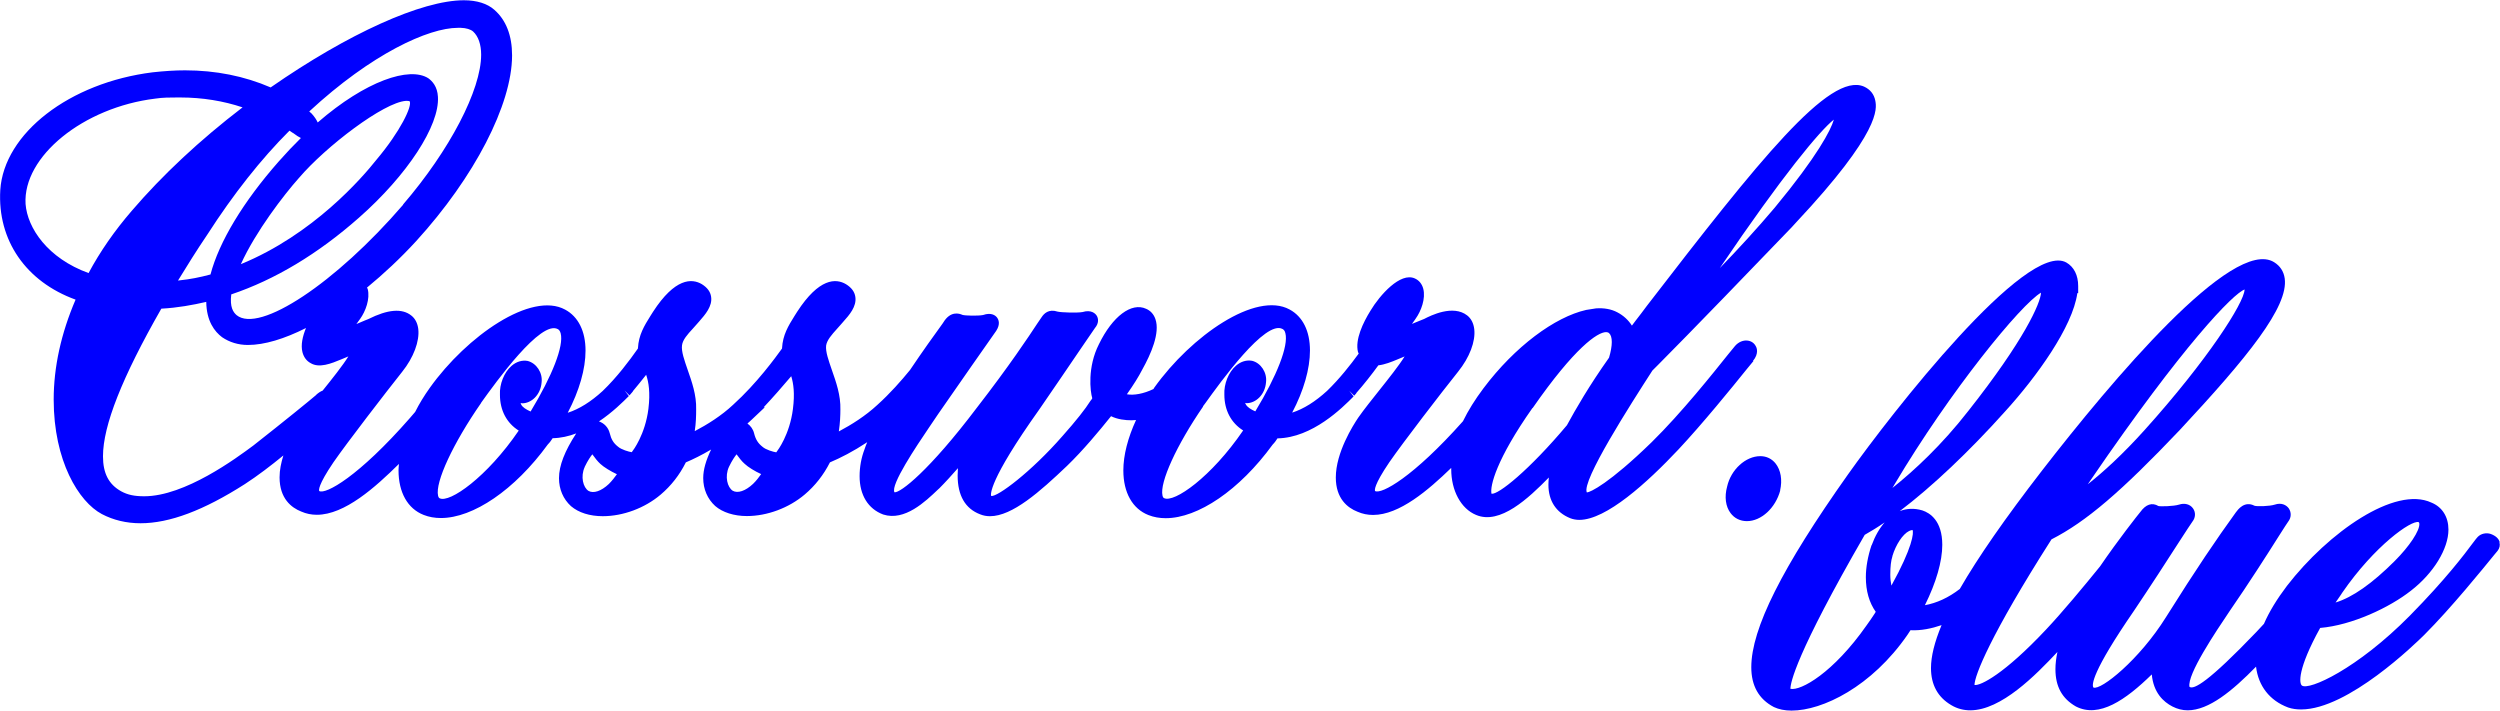 <?xml version="1.0" encoding="UTF-8"?><svg id="Layer_1" xmlns="http://www.w3.org/2000/svg" viewBox="0 0 176.97 50.31"><defs><style>.cls-1{fill:blue;}</style></defs><path class="cls-1" d="M176.95,38.38c-.07-.25-.28-.45-.63-.58-.32-.11-.7-.03-.93.21-.06.06-.17.2-.35.44-.57.77-1.92,2.56-4.44,5.12-3.75,3.8-7.16,5.32-7.65,4.96-.2-.14-.33-1.15,1.29-4.08,2.25-.19,4.91-1.44,6.43-2.64,1.59-1.23,2.65-2.96,2.65-4.32,0-.9-.44-1.6-1.2-1.91-2.58-1.21-7.31,2.11-10.23,5.89-.72.95-1.26,1.84-1.63,2.69-.19.2-.37.4-.54.58-3.4,3.55-4.43,4.1-4.73,3.88-.19-.86,1.87-3.92,2.86-5.39,1.3-1.88,2.65-3.99,3.45-5.26.37-.58.61-.96.68-1.05.22-.28.23-.65.04-.93-.17-.24-.52-.43-.99-.27-.37.12-1.27.14-1.44.08-.71-.37-1.17.27-1.32.47-1.4,1.94-2.77,3.95-4.94,7.41-1.89,3.03-4.61,5.2-5.14,4.99-.13-.18-.13-1.08,2.88-5.45,1.13-1.68,2.35-3.56,3.17-4.84.48-.74.89-1.37.96-1.46.22-.28.24-.65.04-.93-.21-.3-.6-.4-.99-.27-.38.12-1.32.14-1.46.1-.45-.27-.89-.12-1.28.42-.16.19-1.56,1.96-2.85,3.85-1.14,1.41-2.68,3.26-3.83,4.48-2.96,3.15-4.63,3.98-5.06,3.92,0-.65,1.1-3.49,5.45-10.31,2.45-1.25,4.93-3.37,9.08-7.74h0c4.79-5.14,7.71-8.73,7.43-10.73-.07-.5-.33-.89-.75-1.15-2.93-1.83-11.55,8.45-16.43,14.75-2.62,3.39-4.53,6.14-5.82,8.38-.8.62-1.64,1-2.47,1.15.8-1.61,1.23-3.11,1.23-4.27,0-1.71-.87-2.26-1.41-2.44-.57-.17-1.11-.14-1.6.05,2.27-1.72,4.91-4.21,7.47-7.07,2.21-2.43,4.77-5.97,5.1-8.36h.06v-.5c0-.77-.3-1.36-.84-1.67-2.82-1.57-12.34,10.61-15.46,15.01-4.67,6.59-6.84,10.92-6.84,13.64,0,1.31.53,2.26,1.6,2.82.34.16.76.25,1.25.25,2.19,0,5.67-1.69,8.21-5.37.07-.1.13-.19.19-.29l.02-.03c.74.04,1.5-.12,2.2-.36-.5,1.2-.75,2.21-.75,3.04,0,1.18.48,2.06,1.43,2.62.43.26.89.37,1.35.37,2.19,0,4.63-2.49,6.17-4.13-.09.43-.14.84-.14,1.22,0,1.23.47,2.08,1.45,2.64,1.64.84,3.52-.46,5.37-2.27.12,1.29.82,1.94,1.46,2.27.35.18.71.27,1.08.27,1.5,0,3.17-1.38,4.84-3.09.16,1.36.96,2.4,2.27,2.89.29.1.6.14.92.14,3.33,0,8.12-4.69,8.71-5.27,1.93-1.93,4.2-4.74,4.95-5.66l.25-.3c.14-.18.19-.4.13-.6ZM171.26,37.07c.04.49-.7,1.6-1.75,2.65-1.59,1.59-2.99,2.57-4.18,2.93.12-.18.25-.37.38-.55l.09-.14h0c2.3-3.34,4.9-5.16,5.41-5,.02.01.04.03.05.1ZM158.89,20.5c-.03.93-2.6,4.96-7.05,9.91-1.57,1.75-2.96,3.01-4.05,3.87.08-.12.16-.23.24-.35,6.48-9.47,10.09-13.19,10.87-13.44ZM133.89,41.46c-.05-.24-.08-.5-.08-.78,0-.58.05-.99.15-1.3v-.02c.24-.8.73-1.55,1.18-1.77.16-.08.25-.06.24-.08.11.19,0,1.25-1.5,3.96ZM132.48,38.6c-.26.78-.4,1.56-.4,2.26,0,.98.24,1.8.7,2.45l-.08.13c-.18.27-.36.55-.57.83-2.36,3.37-4.66,4.65-5.39,4.49,0-.41.36-2.41,5.26-10.9.44-.25.92-.54,1.41-.88-.36.41-.68.96-.92,1.62ZM144.48,20.71c-.03.75-1.2,3.38-5.14,8.37-1.9,2.44-3.85,4.24-5.38,5.46l.15-.25c3.93-6.62,8.97-12.78,10.38-13.58Z"/><path class="cls-1" d="M124.09,25.55c.44-.53.26-.95.2-1.04-.11-.22-.32-.37-.58-.4-.31-.04-.65.1-.89.38-.07.08-.25.3-.5.61-.99,1.24-3.29,4.13-5.4,6.2-3.01,2.93-4.35,3.55-4.59,3.56-.4-.79,3.1-6.24,4.64-8.63.11-.11.25-.24.4-.4h.02s-.02,0-.02,0c2.01-2.01,7.39-7.58,9.45-9.73l.32-.35h0c6.03-6.43,5.71-8.07,5.61-8.62-.09-.46-.36-.8-.8-1-2.43-1.06-7.41,5.19-15.37,15.52-.26.36-.53.7-.79,1.04-.09.12-.18.24-.27.36-.25-.39-.59-.71-1.03-.94-.43-.23-.95-.32-1.51-.28l-.7.11c-2.21.5-5.04,2.58-7.27,5.55-.6.8-1.08,1.57-1.45,2.33-3.53,3.97-5.78,5.19-6.22,4.94-.03-.05-.11-.39,1.01-2.04.96-1.39,3.69-4.94,4.86-6.4.82-1.02,1.25-2.15,1.15-3.02-.05-.42-.22-.75-.5-.97-1-.78-2.57,0-3.05.25l-.3.12c-.16.07-.36.15-.56.23.07-.1.14-.19.2-.28l.06-.09c.39-.54.72-1.43.54-2.12-.09-.34-.3-.6-.6-.73-1.02-.46-2.47,1.17-3.14,2.29-.52.84-1.1,2.04-.88,2.92.01.04.04.07.05.11-.59.81-1.36,1.79-2.24,2.64-.83.76-1.66,1.28-2.47,1.54.82-1.56,1.26-3.1,1.26-4.4,0-1.37-.51-2.4-1.44-2.9-2.39-1.31-6.96,1.86-9.58,5.53-.02.03-.04.06-.06.1-.7.34-1.4.46-1.88.37.49-.7.83-1.24,1.09-1.75.61-1.09,1.27-2.59.93-3.57-.12-.35-.35-.6-.66-.73-1.03-.48-2.38.53-3.34,2.51-.82,1.61-.62,3.34-.47,3.82-.01.03-.03.05-.03.06l-.1.13c-.35.56-1.01,1.4-1.98,2.49-2.21,2.53-4.61,4.33-5.05,4.24-.03-.09-.22-1.03,3.42-6.14.98-1.42,2.12-3.1,2.93-4.29.54-.79.93-1.37,1-1.46.29-.34.25-.68.12-.88-.09-.14-.38-.44-1-.25-.37.07-1.53.03-1.76-.03-.64-.21-.97.14-1.14.4-.04.05-.14.2-.3.44-.59.9-1.99,3.01-4.27,5.95-3.41,4.51-5.42,6.04-5.84,6-.31-.51,1.59-3.32,2.4-4.52.24-.36.48-.71.69-1.02,1.14-1.64,3.81-5.48,4.11-5.89.31-.48.17-.79.06-.94-.12-.16-.42-.38-.99-.18-.35.07-1.27.05-1.46-.01-.24-.11-.85-.29-1.35.53l-.06.09c-.56.77-1.42,1.97-2.3,3.28-.62.76-1.41,1.66-2.31,2.47-.84.78-1.84,1.41-2.73,1.88.09-.61.11-1.14.11-1.54.03-1.02-.31-1.97-.6-2.8-.23-.67-.46-1.3-.41-1.74.06-.39.4-.77.76-1.17.11-.12.22-.24.32-.36l.13-.15c.43-.48.96-1.08.86-1.76-.05-.36-.27-.66-.66-.9-.72-.43-1.91-.44-3.46,1.95l-.19.3c-.43.69-.83,1.34-.88,2.28,0,0,0,.01,0,.02-.47.65-1.78,2.46-3.46,3.98-.83.78-1.84,1.41-2.72,1.87.09-.58.1-1.1.1-1.54.03-1.02-.31-1.97-.6-2.8-.23-.67-.46-1.3-.4-1.74.05-.39.39-.77.75-1.16.11-.12.22-.24.32-.36l.15-.17c.42-.48.94-1.07.84-1.74-.05-.36-.27-.65-.65-.89-.72-.43-1.91-.44-3.46,1.95l-.19.3c-.43.69-.83,1.34-.88,2.28,0,0,0,.02,0,.02-.61.87-1.48,2.03-2.5,3.01-.83.76-1.66,1.28-2.47,1.54.82-1.56,1.26-3.1,1.26-4.4,0-1.37-.51-2.4-1.44-2.9-2.39-1.31-6.96,1.86-9.58,5.53-.4.56-.75,1.13-1.04,1.71-.12.14-.24.28-.37.43-3.64,4.16-5.97,5.43-6.42,5.17-.03-.05-.11-.39,1.01-2.04.97-1.4,3.7-4.94,4.86-6.4.81-1.01,1.24-2.17,1.14-3.03-.05-.41-.22-.74-.49-.95-.66-.53-1.67-.44-3.05.25l-.25.1c-.16.07-.38.16-.59.25.07-.1.14-.19.2-.28l.06-.08c.39-.54.72-1.43.54-2.12-.01-.04-.04-.06-.05-.1,1.18-.97,2.36-2.07,3.48-3.29,4.12-4.52,6.78-9.66,6.79-13.13v-.02c0-1.41-.43-2.5-1.25-3.22-.49-.44-1.24-.68-2.16-.68-2.98,0-8.2,2.36-13.68,6.17-1.85-.8-3.89-1.21-6.06-1.21-.71,0-1.46.05-2.29.14C4.92,5.85.28,9.44.02,13.45c-.21,3.56,1.82,6.49,5.33,7.76-1.03,2.4-1.55,4.78-1.55,7.08,0,4.33,1.77,7.23,3.41,8.1.82.43,1.74.65,2.74.65,2.05,0,4.47-.91,7.38-2.77.91-.59,1.85-1.31,2.73-2.03-.16.51-.27,1.03-.27,1.55,0,1.5.84,2.15,1.53,2.42.36.16.73.23,1.11.23,1.97,0,4.14-1.95,5.81-3.6-.01.15-.03.31-.03.45,0,1.57.65,2.72,1.78,3.16.38.15.79.22,1.22.22,2.28,0,5.22-1.98,7.57-5.21.15-.15.25-.3.34-.44.58-.01,1.14-.14,1.67-.34-.81,1.24-1.22,2.28-1.22,3.17,0,.78.3,1.48.85,1.98.54.46,1.33.71,2.25.71,1.43,0,2.97-.57,4.1-1.53.73-.62,1.33-1.38,1.78-2.28.52-.22,1.13-.52,1.79-.91-.36.75-.56,1.42-.56,2.02,0,.78.3,1.48.85,1.98.52.45,1.33.71,2.24.71,1.43,0,2.97-.57,4.1-1.53.73-.62,1.33-1.38,1.78-2.27.74-.31,1.66-.78,2.64-1.43-.08.18-.14.35-.19.5-.23.6-.35,1.25-.35,1.91,0,1.33.6,2.31,1.67,2.71,1.52.49,2.99-.92,3.88-1.77l.09-.08c.43-.43.9-.95,1.32-1.43-.01.18-.02.35-.02.52,0,1.42.54,2.35,1.6,2.75.22.09.45.13.69.13,1.58,0,3.54-1.74,5.45-3.56,1.13-1.09,2.28-2.47,3.12-3.52.46.23,1.01.29,1.45.29.11,0,.21-.01.32-.02-.58,1.26-.9,2.49-.9,3.57,0,1.57.65,2.72,1.78,3.16.38.15.79.22,1.22.22,2.28,0,5.22-1.98,7.57-5.21.15-.15.25-.3.34-.44,2.47-.04,4.6-2.17,5.39-2.97l-.31-.4.35.35.15-.17v-.02c.53-.6,1.12-1.35,1.56-1.96.45-.05.93-.24,1.38-.43.14-.06.32-.13.48-.2-.37.61-1.19,1.64-1.78,2.38-.53.67-1.08,1.35-1.5,1.95-.37.55-1.59,2.47-1.59,4.24,0,1.5.84,2.15,1.53,2.42.36.16.73.23,1.11.23,1.86,0,3.9-1.75,5.53-3.33,0,.03,0,.06,0,.09,0,1.52.69,2.8,1.76,3.24,1.69.72,3.71-1.18,5.15-2.65-.02.18-.03.35-.03.51,0,1.13.53,1.96,1.54,2.37.2.08.42.12.65.12,1.9,0,4.8-2.63,7.01-4.98,1.68-1.79,3.82-4.42,4.84-5.69.22-.27.38-.47.47-.57ZM108.49,28.89c2.98-4.29,4.6-5.38,5.2-5.38.07,0,.13.02.17.04l.04.03c.26.23.26.87,0,1.74-1.41,1.99-2.36,3.64-2.98,4.78-2.68,3.19-4.87,4.94-5.34,4.85-.12-.54.34-2.43,2.9-6.07ZM129.81,8.48c-.2.71-1.15,2.56-4.18,6.22-1.25,1.48-2.61,2.96-3.89,4.28,4.47-6.61,7.1-9.74,8.07-10.51ZM85.15,28.77l.18-.24c1.05-1.46,4.25-5.92,5.46-5.24.07.04.16.11.2.3.23.89-.59,2.99-2.13,5.53-.34-.15-.57-.31-.67-.49-.02-.04-.04-.08-.05-.11.03,0,.07.01.11.02.62,0,1.3-.57,1.37-1.49.08-.67-.36-1.36-.99-1.51-.39-.07-.8.05-1.14.35-.53.46-.86,1.3-.82,2.05,0,1.1.48,2,1.33,2.53-2.25,3.3-4.89,5.15-5.6,4.79-.02-.01-.08-.04-.11-.18-.21-.93.99-3.56,2.88-6.31ZM34.05,28.52h0c1.06-1.48,4.24-5.9,5.44-5.22.07.04.15.11.2.3.23.89-.59,2.99-2.13,5.53-.34-.15-.57-.31-.66-.48-.02-.04-.04-.08-.05-.12.04,0,.07.01.12.02.62,0,1.3-.57,1.37-1.49.08-.67-.36-1.35-.99-1.51-.39-.07-.8.05-1.14.35-.53.46-.86,1.3-.82,2.05,0,1.1.48,2,1.33,2.53-2.25,3.3-4.9,5.15-5.6,4.79-.02-.01-.08-.04-.11-.18-.22-.96,1.07-3.72,3.05-6.57ZM41.39,33.05c.22-.46.42-.74.54-.89.17.24.38.51.57.68.23.22.74.53,1.17.73-.14.2-.35.47-.57.69-.54.51-1.09.69-1.44.49-.38-.24-.58-1.01-.27-1.69ZM51.6,33.05c.22-.46.42-.74.54-.89.17.24.38.51.58.68.23.22.73.53,1.16.72-.14.2-.34.47-.57.69-.54.51-1.09.69-1.44.49-.38-.24-.58-1.01-.27-1.69ZM54.06,28.83c.63-.67,1.36-1.5,1.95-2.2.16.52.26,1.22.12,2.32-.23,1.83-1.09,2.95-1.13,3-.03.03-.05.06-.05.07-.2-.03-.74-.18-.97-.39-.32-.25-.49-.52-.6-.96-.07-.29-.25-.53-.47-.69.11-.1.22-.19.32-.29l.91-.86h-.07ZM22.38,27.96c-.48.41-2.21,1.82-4.45,3.58-1.2.89-4.84,3.59-7.72,3.59-.7,0-1.17-.1-1.63-.35-.88-.49-1.29-1.27-1.29-2.48,0-2.17,1.35-5.59,4.13-10.45,1.15-.06,2.23-.26,3.18-.48.02,1.37.59,2.1,1.12,2.5.53.36,1.15.55,1.83.55,1.17,0,2.58-.43,4.11-1.2-.24.59-.38,1.2-.25,1.71.09.35.29.62.57.77.61.38,1.46.04,2.2-.27.14-.06.32-.13.48-.2-.37.61-1.19,1.64-1.78,2.37-.01.02-.03.03-.04.05-.16.06-.32.17-.47.31ZM12.56,6.9h.21c1.56,0,3.06.25,4.4.7-3.04,2.33-5.67,4.79-7.84,7.32-1.21,1.4-2.24,2.88-3.06,4.41-2.9-1.05-4.33-3.19-4.46-4.89-.2-3.36,4.09-6.84,9.19-7.46.52-.08,1.04-.08,1.55-.08ZM20.74,9.41l.1.07c.13.1.29.21.46.29-.52.51-1.05,1.07-1.57,1.66-2.51,2.85-4.22,5.68-4.83,8-.78.21-1.47.34-2.14.41l-.16.02c.64-1.04,1.3-2.11,2.08-3.26,1.84-2.86,3.79-5.33,5.81-7.35.09.06.17.11.24.16ZM21.16,12.6c1.91-2.24,6.01-5.36,7.58-5.46.03,0,.05,0,.07,0,.11,0,.18.02.19.03.19.33-.64,2.11-2.37,4.16-.99,1.25-4.46,5.27-9.58,7.37,1.05-2.32,3.06-4.92,4.1-6.09h0ZM28.54,14.49c-4.78,5.55-10.18,9.13-11.79,7.82-.24-.21-.49-.56-.38-1.47,3.09-1.04,6.13-2.86,9.04-5.43,3.42-3.01,5.72-6.53,5.59-8.56-.04-.72-.39-1.1-.68-1.31-1.33-.85-4.43.18-7.83,3.13-.08-.18-.22-.4-.43-.63-.05-.05-.11-.1-.17-.15,4.42-4.09,8.45-5.92,10.52-5.92h.21c.38.01.7.11.87.26.37.34.57.92.57,1.64,0,2.49-2.22,6.76-5.53,10.61ZM44.52,28.04l-.31-.4.35.35.24-.28v-.02c.29-.35.63-.76.94-1.16.18.53.3,1.25.16,2.41-.23,1.83-1.09,2.95-1.13,3-.03.04-.05.06-.05.07-.2-.03-.74-.18-.97-.39-.32-.25-.48-.51-.59-.96-.1-.4-.39-.7-.76-.83.96-.64,1.71-1.39,2.12-1.8Z"/><path class="cls-1" d="M126.01,34.72c.17-.75.05-1.44-.32-1.91-.27-.34-.65-.52-1.08-.52-1.04,0-2.08.95-2.35,2.15-.2.73-.11,1.42.25,1.89.27.36.68.56,1.15.56,1.01,0,2.02-.92,2.36-2.17Z"/></svg>